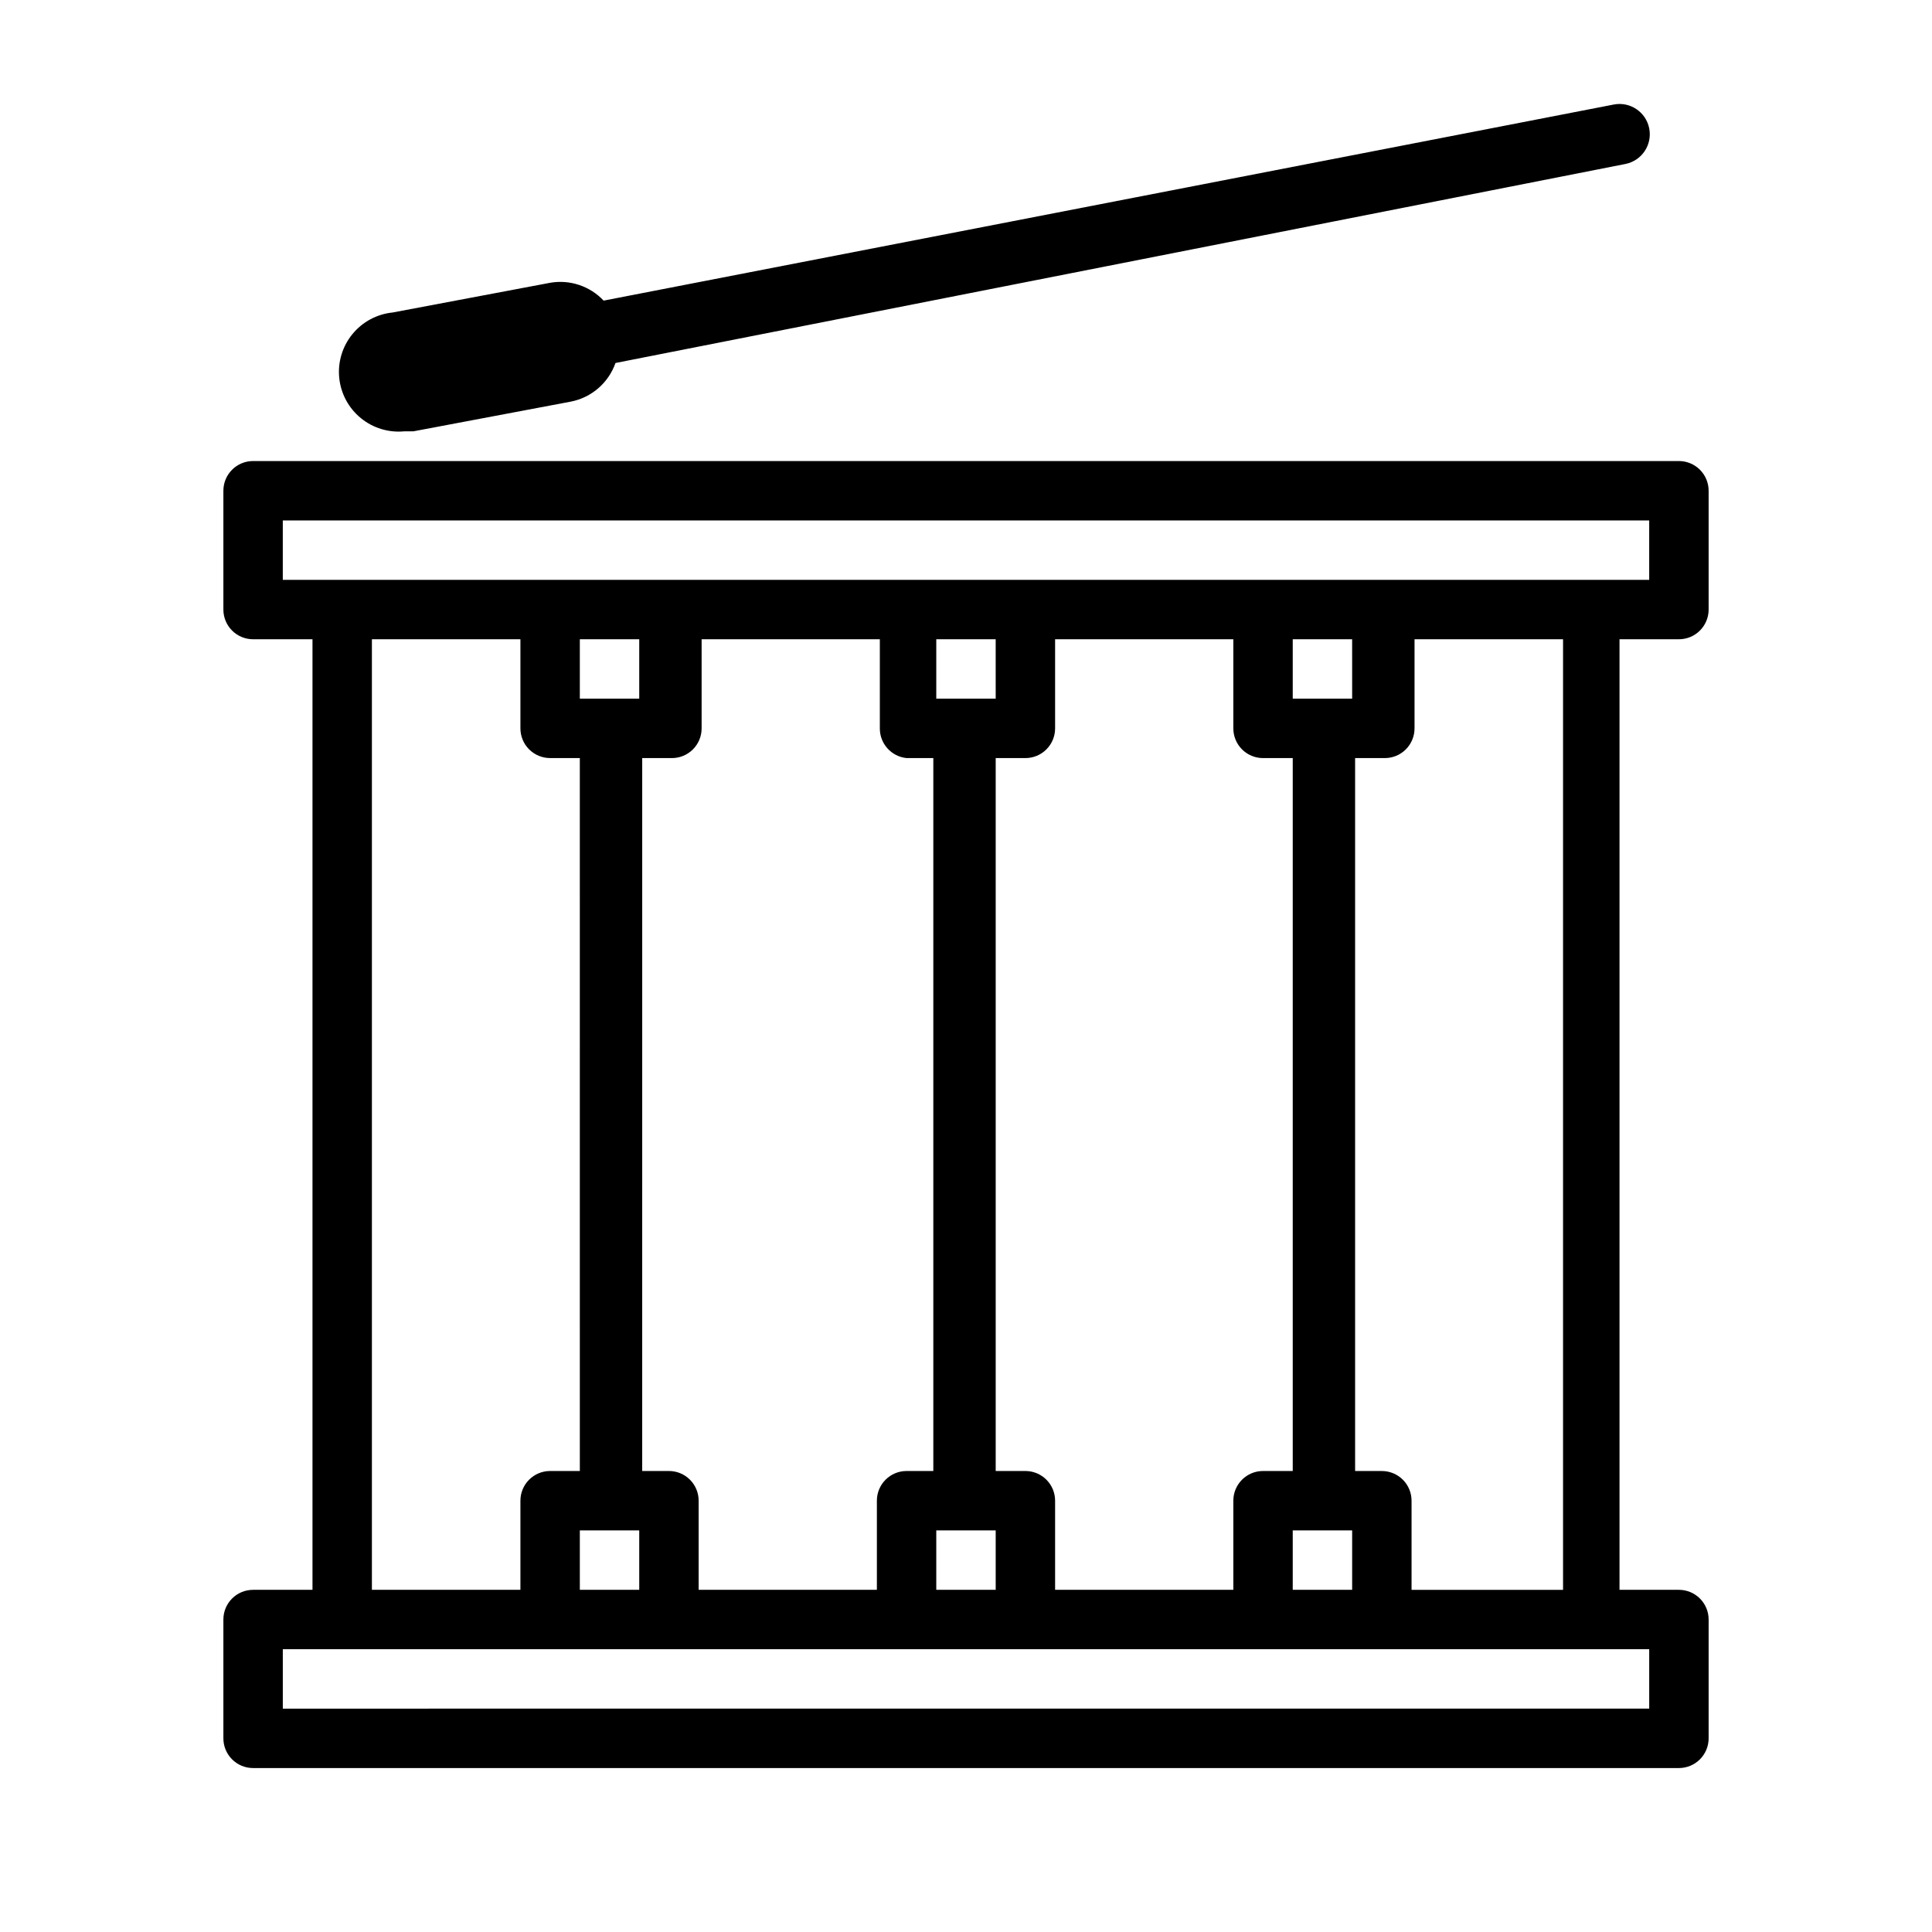 <?xml version="1.0" encoding="UTF-8"?>
<!-- The Best Svg Icon site in the world: iconSvg.co, Visit us! https://iconsvg.co -->
<svg fill="#000000" width="800px" height="800px" version="1.1" viewBox="144 144 512 512" xmlns="http://www.w3.org/2000/svg">
 <g>
  <path d="m588.93 266.18h-377.86c-4.348 0-7.871 3.523-7.871 7.871v31.488c0 2.086 0.828 4.09 2.305 5.566 1.477 1.477 3.477 2.305 5.566 2.305h15.742v251.91h-15.742c-4.348 0-7.871 3.523-7.871 7.871v31.488c0 2.086 0.828 4.09 2.305 5.566 1.477 1.477 3.477 2.305 5.566 2.305h377.86c2.09 0 4.09-0.828 5.566-2.305 1.477-1.477 2.309-3.481 2.309-5.566v-31.488c0-2.09-0.832-4.09-2.309-5.566-1.477-1.477-3.477-2.305-5.566-2.305h-15.742v-251.91h15.742c2.09 0 4.09-0.828 5.566-2.305 1.477-1.477 2.309-3.481 2.309-5.566v-31.488c0-2.09-0.832-4.09-2.309-5.566-1.477-1.477-3.477-2.305-5.566-2.305zm-7.871 314.88v15.742l-362.11 0.004v-15.746zm-291.27-236.16h7.871l0.004 188.93h-7.875c-4.348 0-7.871 3.523-7.871 7.871v23.617h-39.359v-251.91h39.359v23.617c0 2.086 0.828 4.09 2.305 5.566 1.477 1.477 3.481 2.305 5.566 2.305zm94.465 0h7.086v188.93h-7.086c-4.348 0-7.871 3.523-7.871 7.871v23.617h-47.234v-23.617c0-2.09-0.828-4.09-2.305-5.566-1.477-1.477-3.477-2.305-5.566-2.305h-7.086l0.004-188.93h7.871c2.086 0 4.09-0.828 5.566-2.305 1.477-1.477 2.305-3.481 2.305-5.566v-23.617h47.23v23.617c-0.02 4.059 3.051 7.465 7.086 7.871zm94.465 0h7.871v188.93h-7.871c-4.348 0-7.871 3.523-7.871 7.871v23.617h-47.234v-23.617c0-2.09-0.828-4.09-2.305-5.566-1.477-1.477-3.477-2.305-5.566-2.305h-7.871v-188.93h7.871c2.09 0 4.09-0.828 5.566-2.305 1.477-1.477 2.305-3.481 2.305-5.566v-23.617h47.23v23.617h0.004c0 2.086 0.828 4.09 2.305 5.566 1.477 1.477 3.481 2.305 5.566 2.305zm31.488 188.93h-7.086v-188.93h7.871c2.09 0 4.094-0.828 5.566-2.305 1.477-1.477 2.309-3.481 2.309-5.566v-23.617h39.359v251.91h-40.148v-23.617c0-2.09-0.828-4.09-2.305-5.566-1.477-1.477-3.481-2.305-5.566-2.305zm-7.871-204.68h-15.746v-15.742h15.742zm0 220.42v15.742l-15.746 0.004v-15.746zm-94.465-220.42h-15.746v-15.742h15.742zm0 220.42v15.742l-15.746 0.004v-15.746zm-94.465-220.42h-15.742v-15.742h15.742zm0 220.42v15.742l-15.742 0.004v-15.746zm267.65-251.9h-362.11v-15.746h362.11z"/>
  <path d="m250.43 258.3h3.148l41.723-7.871c5.469-1.078 9.961-4.973 11.809-10.234l267.65-52.742c4.348-0.867 7.168-5.098 6.297-9.445-0.871-4.348-5.098-7.168-9.445-6.297l-267.65 51.957v-0.004c-3.629-3.856-8.953-5.633-14.172-4.723l-41.723 7.871h0.004c-4.176 0.418-8.016 2.477-10.672 5.727-2.66 3.246-3.918 7.418-3.5 11.594 0.418 4.176 2.477 8.016 5.727 10.672 3.246 2.656 7.418 3.914 11.594 3.496z"/>
 </g>
</svg>
